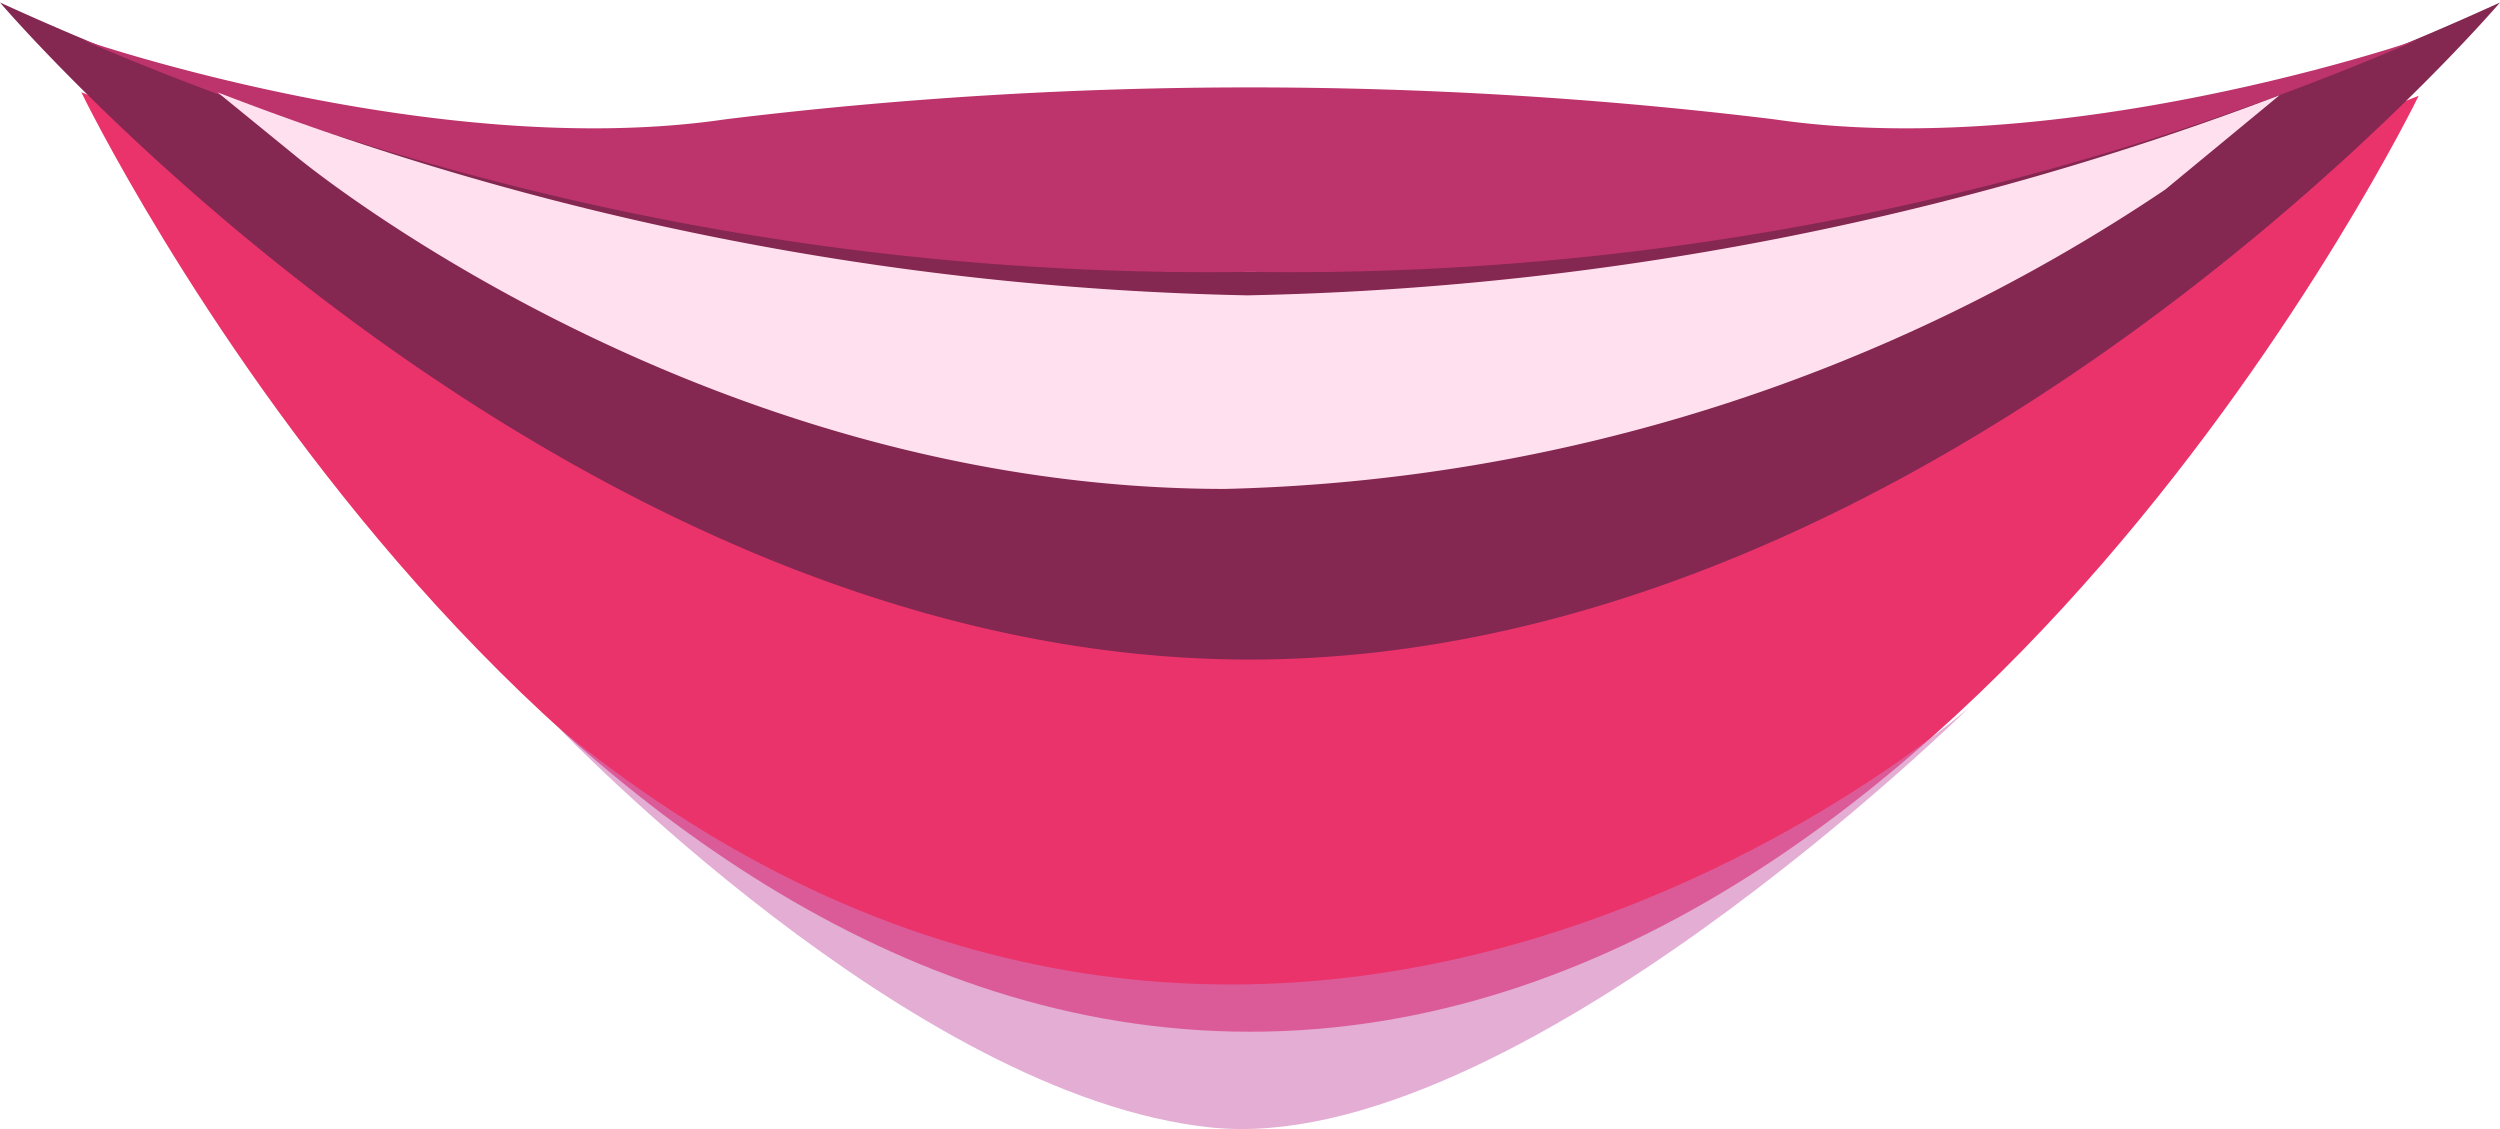 <svg xmlns="http://www.w3.org/2000/svg" viewBox="0 0 50.11 22.63"><defs><style>.cls-1{isolation:isolate;}.cls-2{fill:#ea336b;}.cls-3{fill:#842751;}.cls-4{fill:#bd336b;}.cls-5{fill:#ffe0ee;}.cls-6{fill:#d177b8;mix-blend-mode:multiply;opacity:0.6;}.cls-7{fill:none;}</style></defs><g class="cls-1"><g id="Calque_2" data-name="Calque 2"><g id="layer1"><g id="bouche_sourire" data-name="bouche sourire"><path class="cls-2" d="M1.63,1.85s9.1,18.83,23.42,18.83S48.48,1.92,48.48,1.92l-23.11,9Z"/><path class="cls-3" d="M25.05,5.45A59.64,59.64,0,0,1,0,.05S11.21,13.22,25.05,13.22,50.11.05,50.11.05A59.66,59.66,0,0,1,25.05,5.45Z"/><path class="cls-4" d="M35.55,2.39a86.71,86.71,0,0,0-21,0C8.74,3.25,1.63.79,1.63.79A57.12,57.12,0,0,0,25.05,5.45,57.14,57.14,0,0,0,48.48.79S41.37,3.25,35.55,2.39Z"/><path class="cls-5" d="M4.36,1.85,5.93,3.13s8,6.67,18.62,6.67a35.24,35.24,0,0,0,18.85-6l2.29-1.89A61.67,61.67,0,0,1,25,5.92,60.57,60.57,0,0,1,4.36,1.85Z"/><path class="cls-6" d="M11.21,14.6s7.06,7.38,13.07,8,15.19-8.42,15.19-8.42S25.66,26.39,11.21,14.6Z"/><rect class="cls-7" width="50.11" height="22.63"/></g></g></g></g></svg>